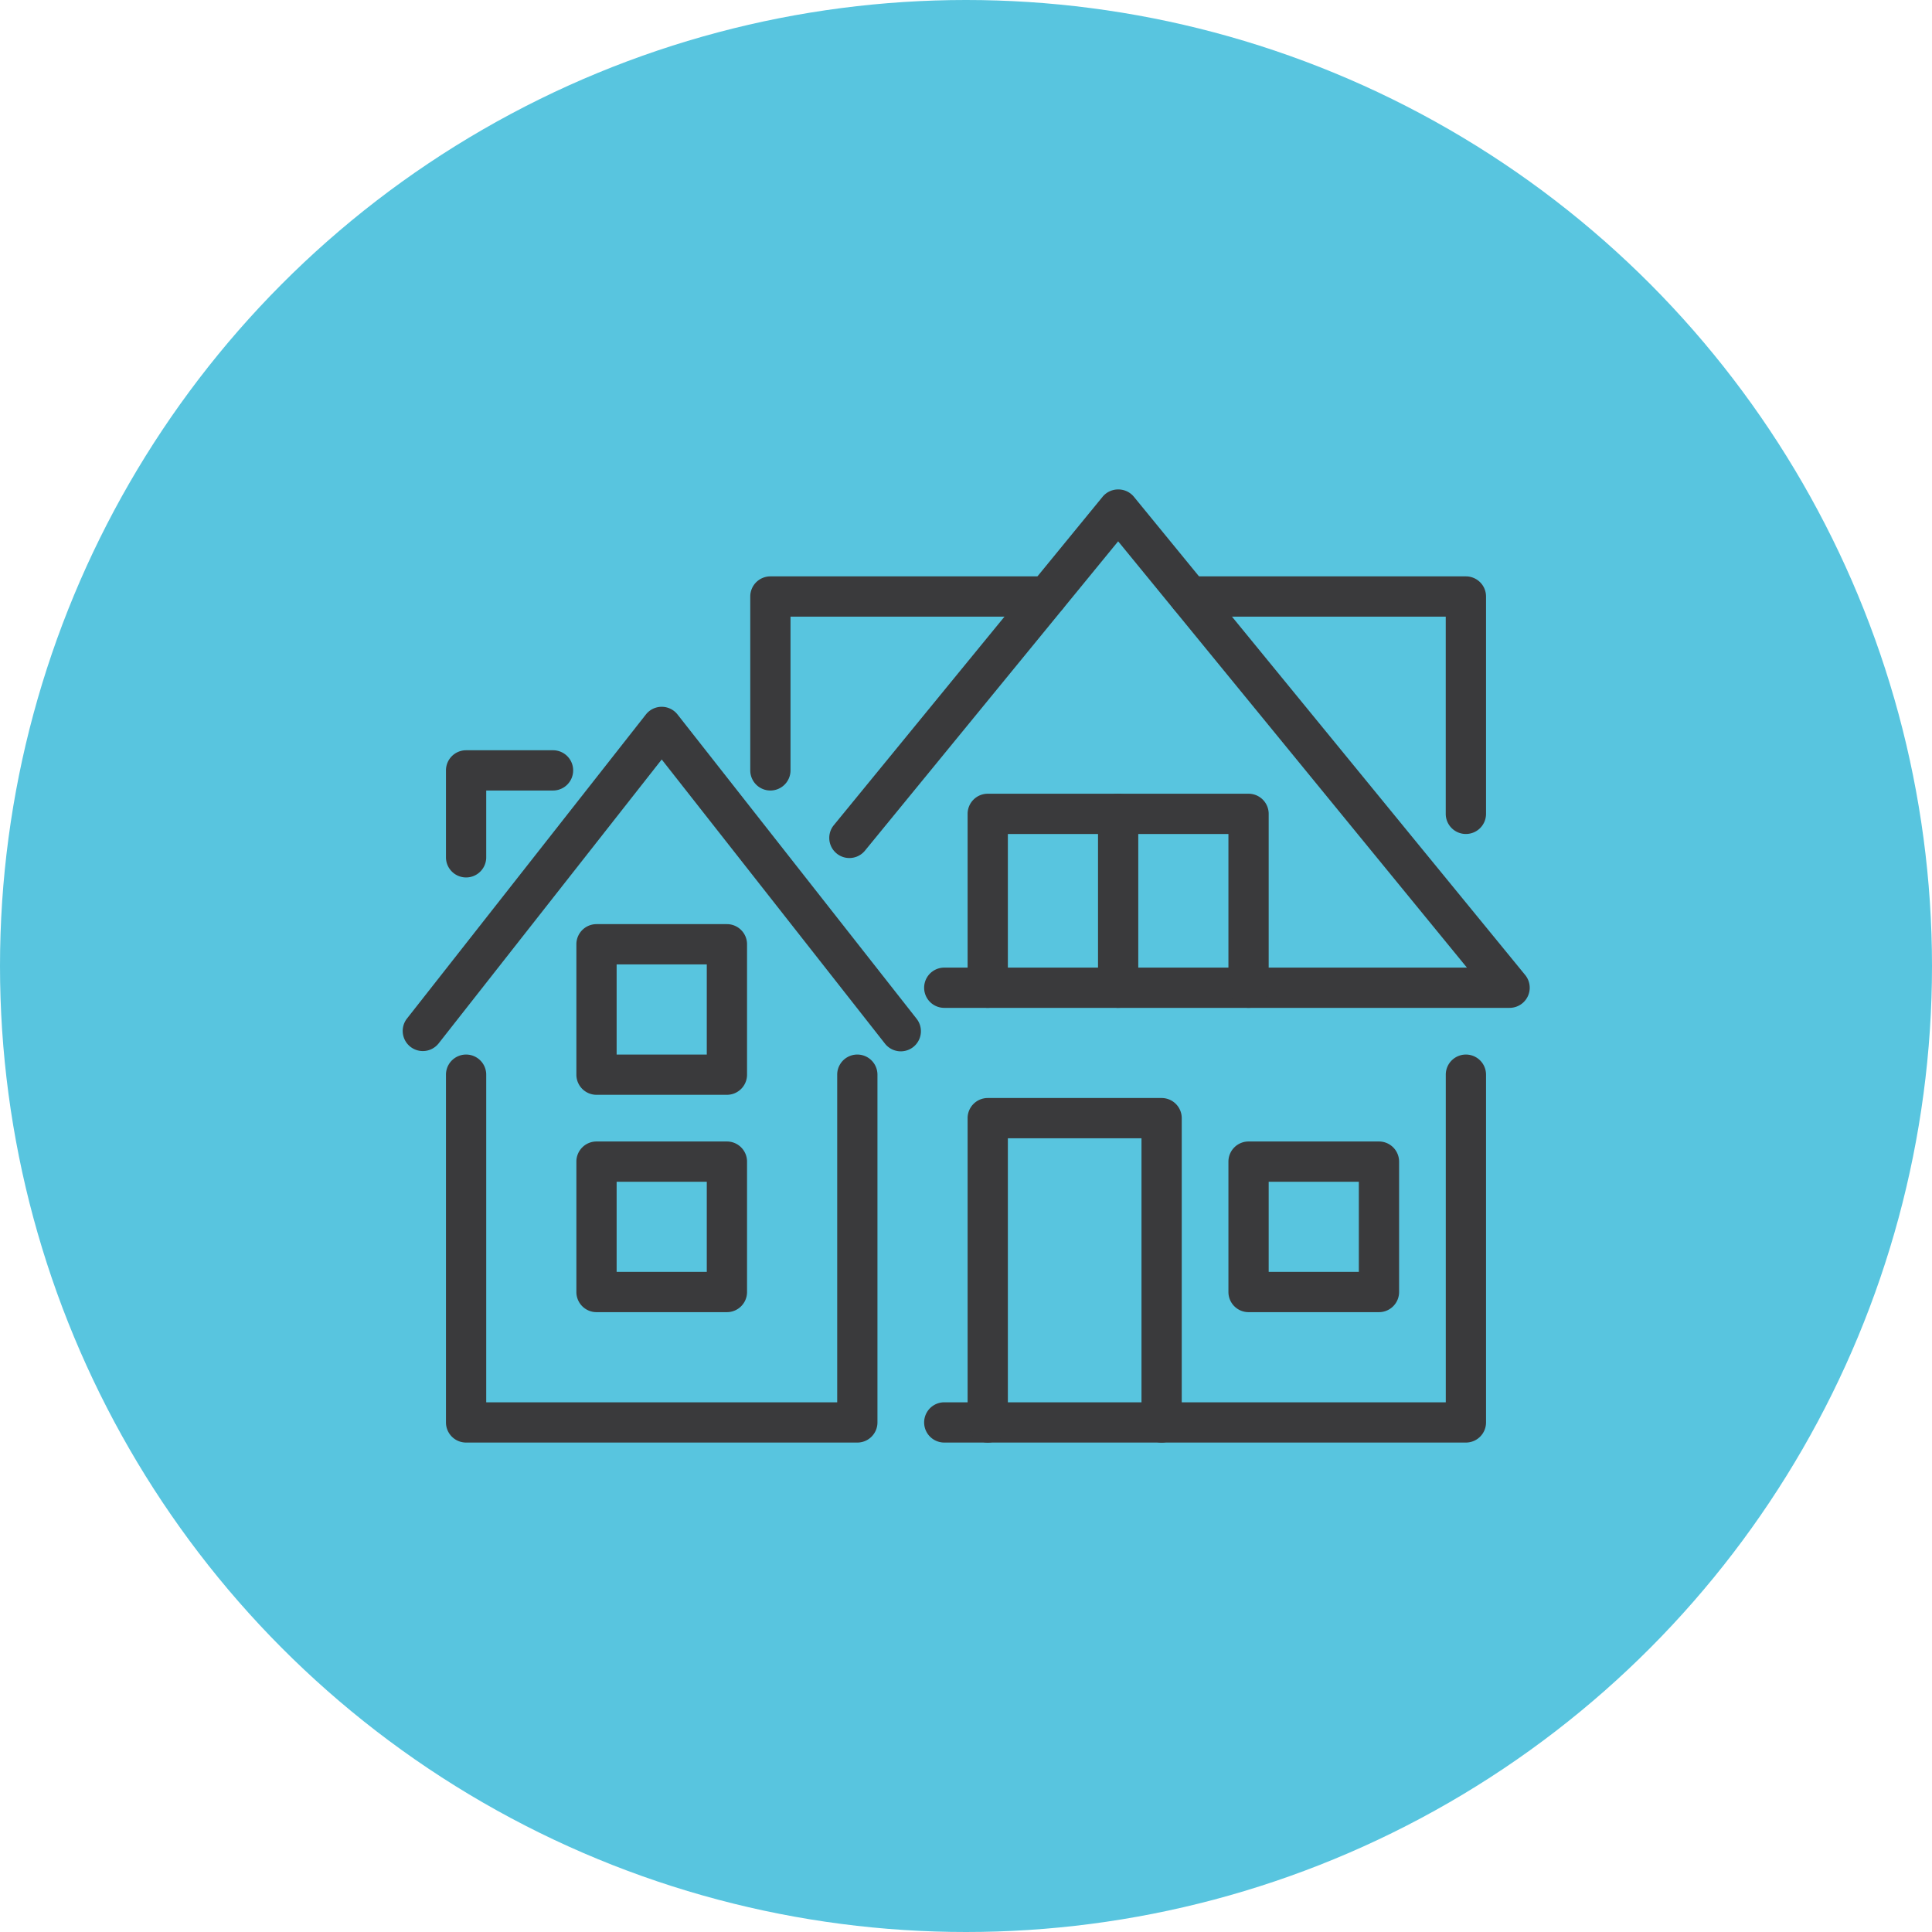<svg xmlns="http://www.w3.org/2000/svg" width="48" height="48" viewBox="0 0 48 48"><g transform="translate(-454 -734)"><circle cx="24" cy="24" r="24" transform="translate(454 734)" fill="#58c5df"></circle><g transform="translate(464 746.16)"><g transform="translate(0.5 5.9)"><path d="M12.38,13.56a.5.5,0,0,1-.393-.191L6.44,6.309.893,13.369a.5.5,0,0,1-.786-.618l5.94-7.56a.5.5,0,0,1,.786,0l5.94,7.56a.5.5,0,0,1-.393.809Z" transform="translate(-0.5 -5.5)" fill="#3a3a3c"></path><path d="M11.22,22.64H1.5a.5.5,0,0,1-.5-.5V13.5a.5.5,0,0,1,1,0v8.14h8.72V13.5a.5.5,0,0,1,1,0v8.64A.5.5,0,0,1,11.22,22.64Z" transform="translate(-0.42 -4.86)" fill="#3a3a3c"></path></g><path d="M0-.5H3.24a.5.5,0,0,1,.5.5V3.24a.5.5,0,0,1-.5.5H0a.5.5,0,0,1-.5-.5V0A.5.5,0,0,1,0-.5ZM2.74.5H.5V2.74H2.74Z" transform="translate(4.82 11.3)" fill="#3a3a3c"></path><path d="M0-.5H3.24a.5.5,0,0,1,.5.5V3.24a.5.5,0,0,1-.5.5H0a.5.5,0,0,1-.5-.5V0A.5.5,0,0,1,0-.5ZM2.74.5H.5V2.74H2.74Z" transform="translate(4.82 16.7)" fill="#3a3a3c"></path><path d="M0-.5H3.24a.5.5,0,0,1,.5.5V3.24a.5.5,0,0,1-.5.5H0a.5.5,0,0,1-.5-.5V0A.5.5,0,0,1,0-.5ZM2.74.5H.5V2.74H2.74Z" transform="translate(21.02 16.7)" fill="#3a3a3c"></path><g transform="translate(11.097 0.5)"><path d="M25.46,22.64H12.5a.5.5,0,1,1,0-1H24.96V13.5a.5.5,0,1,1,1,0v8.64A.5.5,0,0,1,25.46,22.64Z" transform="translate(-10.137 0.54)" fill="#3a3a3c"></path><path d="M17.82,22.56a.5.5,0,0,1-.5-.5V15H14v7.06a.5.5,0,1,1-1,0V14.5a.5.5,0,0,1,.5-.5h4.32a.5.5,0,0,1,.5.5v7.56A.5.5,0,0,1,17.82,22.56Z" transform="translate(-10.057 0.62)" fill="#3a3a3c"></path><path d="M26.715,12.88H12.675a.5.5,0,0,1,0-1H25.66L16.995,1.289,10.7,8.98a.5.5,0,0,1-.774-.633L16.608.183A.5.5,0,0,1,17,0h0a.5.5,0,0,1,.387.183l9.72,11.88a.5.5,0,0,1-.387.817Z" transform="translate(-10.312 -0.5)" fill="#3a3a3c"></path></g><path d="M19.98,12.32a.5.5,0,0,1-.5-.5V8H14v3.82a.5.5,0,1,1-1,0V7.5a.5.5,0,0,1,.5-.5h6.48a.5.5,0,0,1,.5.5v4.32A.5.5,0,0,1,19.98,12.32Z" transform="translate(1.04 0.56)" fill="#3a3a3c"></path><path d="M0,4.82a.5.5,0,0,1-.5-.5V0A.5.5,0,0,1,0-.5.5.5,0,0,1,.5,0V4.32A.5.5,0,0,1,0,4.82Z" transform="translate(17.78 8.06)" fill="#3a3a3c"></path><g transform="translate(19.552 2.66)"><path d="M25.008,8.4a.5.5,0,0,1-.5-.5V3H18.141a.5.5,0,0,1,0-1h6.868a.5.5,0,0,1,.5.5V7.9A.5.5,0,0,1,25.008,8.4Z" transform="translate(-18.141 -2.5)" fill="#3a3a3c"></path></g><path d="M8.5,7.32a.5.5,0,0,1-.5-.5V2.5A.5.5,0,0,1,8.5,2h6.868a.5.5,0,1,1,0,1H9V6.82A.5.5,0,0,1,8.5,7.32Z" transform="translate(0.64 0.16)" fill="#3a3a3c"></path><g transform="translate(1.58 6.98)"><path d="M1.5,9.16a.5.5,0,0,1-.5-.5V6.5A.5.5,0,0,1,1.5,6H3.66a.5.5,0,1,1,0,1H2V8.66A.5.5,0,0,1,1.5,9.16Z" transform="translate(-1.5 -6.5)" fill="#3a3a3c"></path></g></g></g></svg>